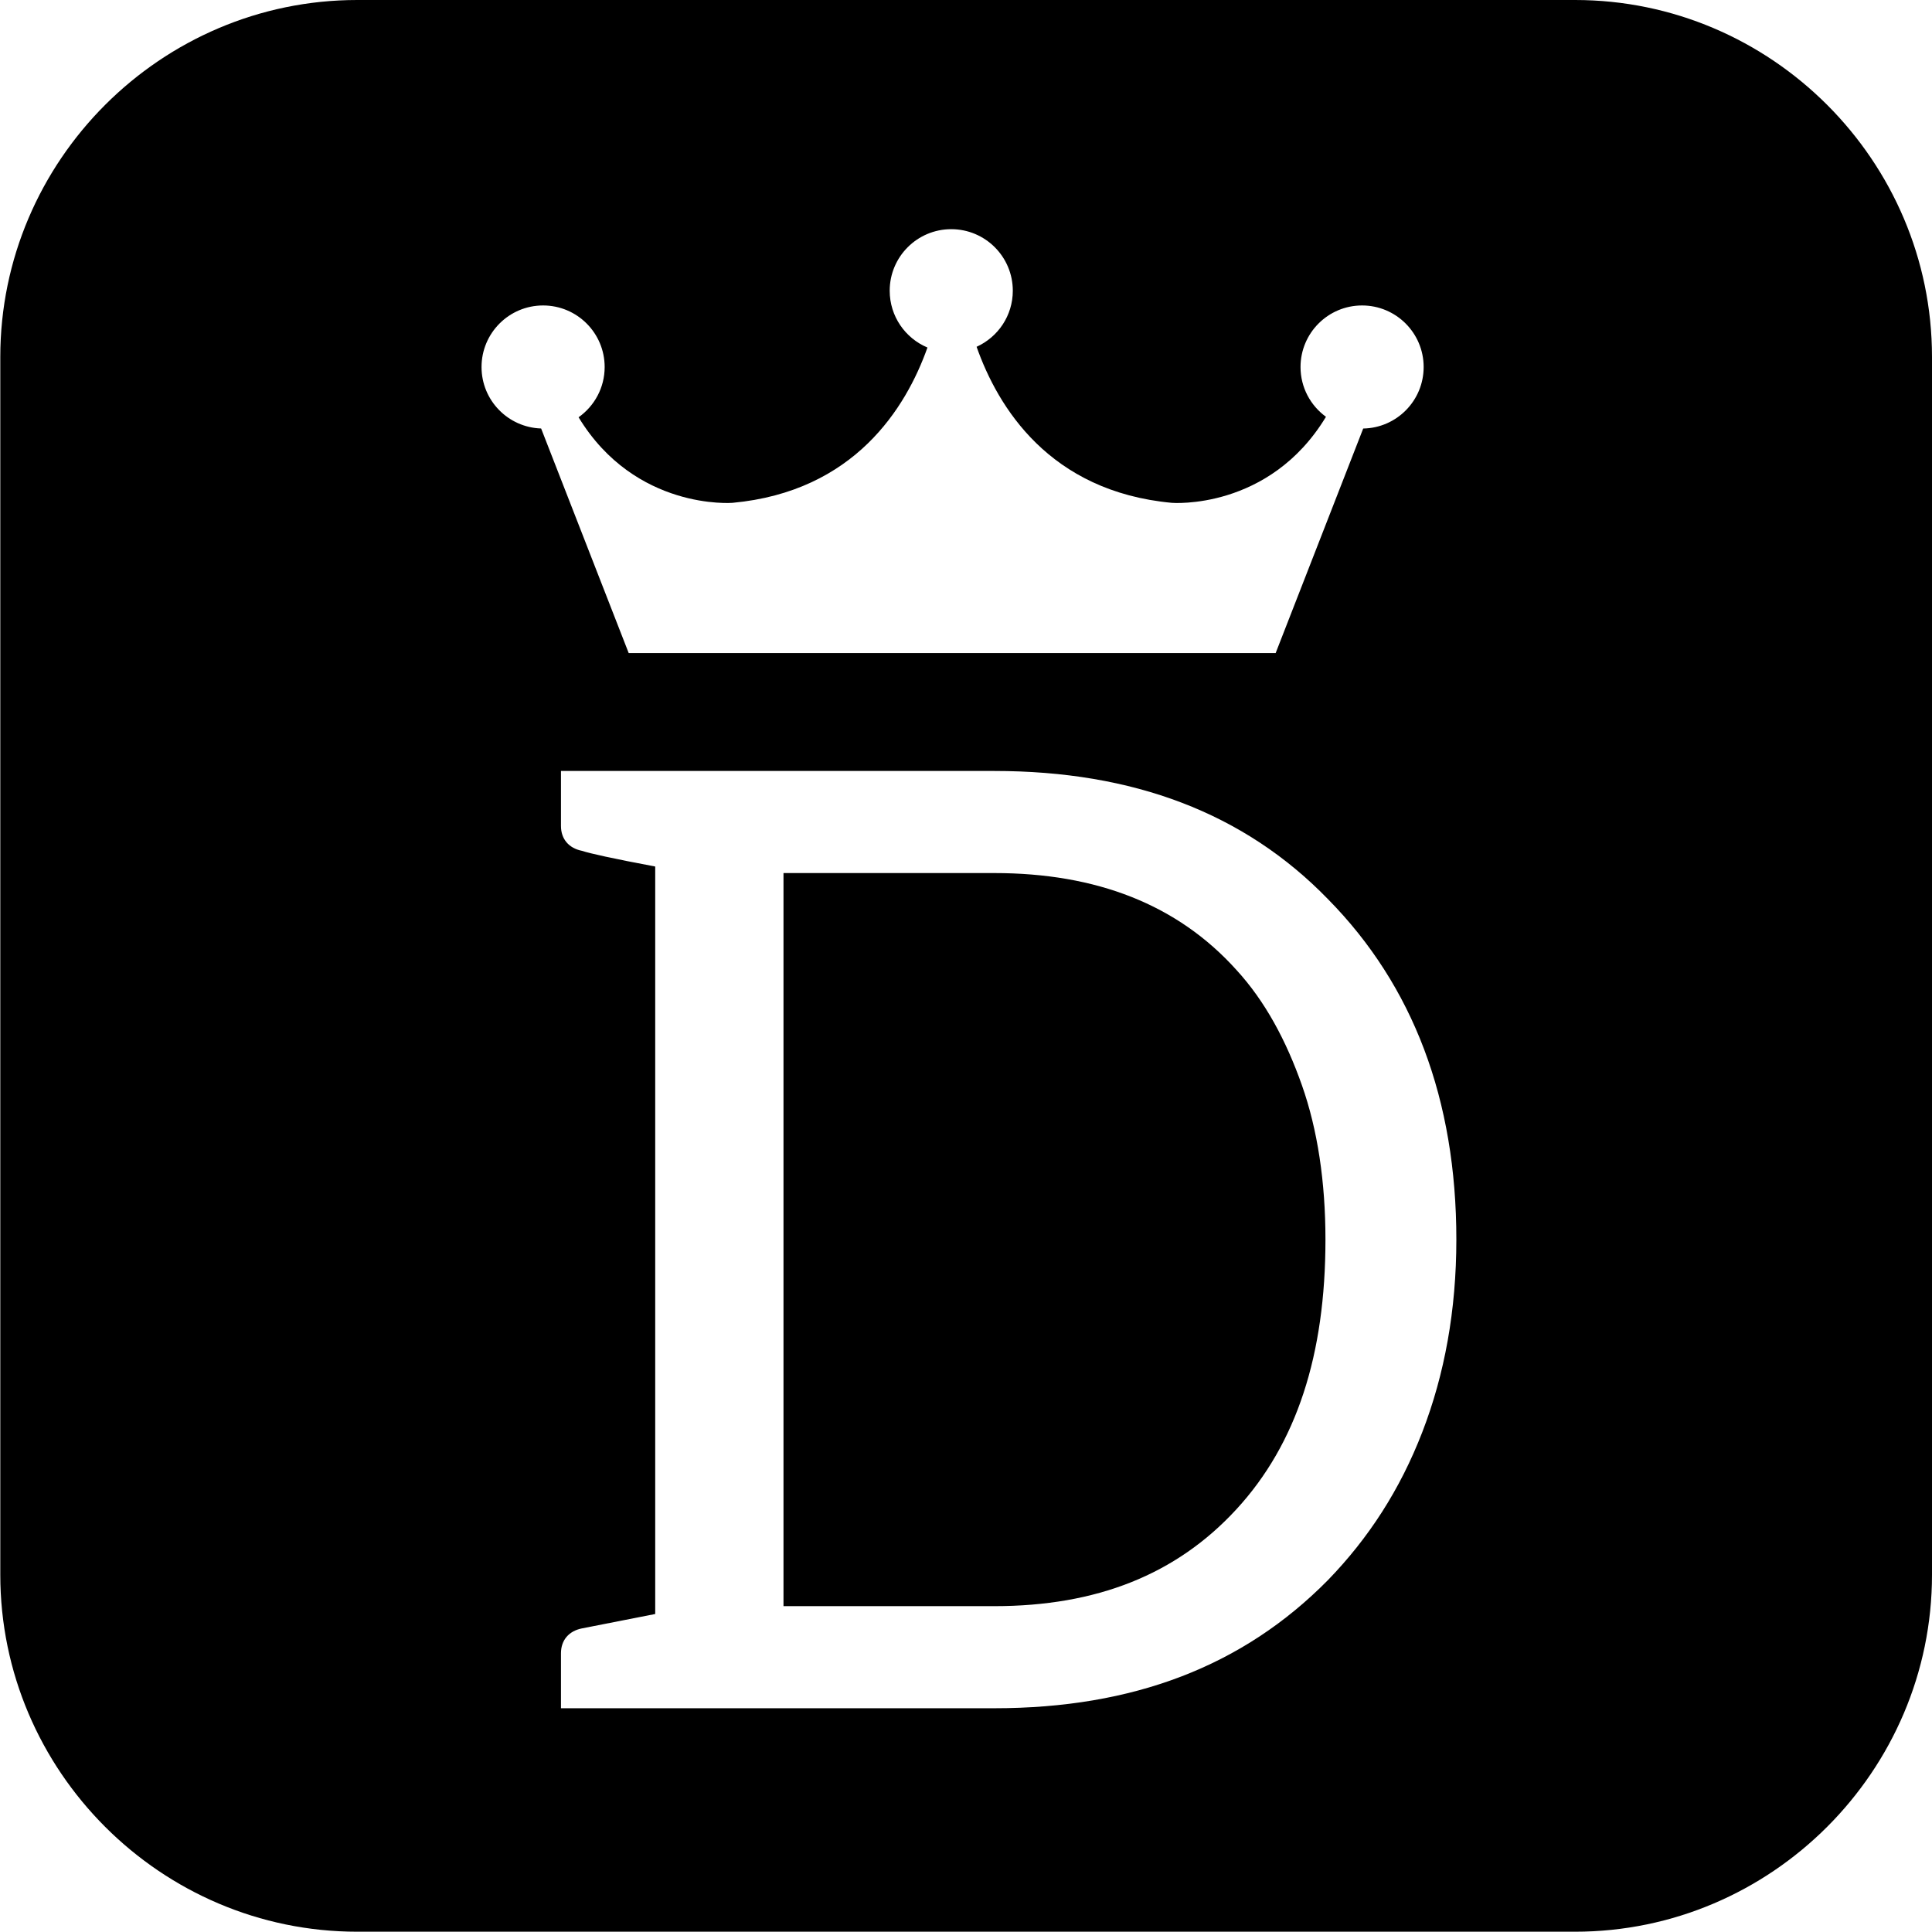 <?xml version="1.0" encoding="utf-8"?>
<!-- Generator: Adobe Illustrator 16.0.0, SVG Export Plug-In . SVG Version: 6.00 Build 0)  -->
<svg version="1.2" baseProfile="tiny" id="Layer_1" xmlns="http://www.w3.org/2000/svg" xmlns:xlink="http://www.w3.org/1999/xlink"
	 x="0px" y="0px" width="625.606px" height="625.5px" viewBox="1602.697 0 625.606 625.5" overflow="visible" xml:space="preserve">
<g>
	<path d="M2112.711,0h-394.326c-63.575,0-115.592,52.018-115.592,115.593v394.325c0,63.574,52.017,115.593,115.592,115.593h394.326
		c63.574,0,115.592-52.02,115.592-115.593V115.593C2228.302,52.015,2176.284,0,2112.711,0z M1758.624,118.846
		c0-11.006,8.925-19.933,19.935-19.933c11.01,0,19.933,8.927,19.933,19.933c0,6.726-3.341,12.662-8.445,16.273
		c18.411,30.258,49.834,27.706,49.834,27.706c39.551-3.661,56.217-30.807,63.136-50.29c-7.183-3.015-12.226-10.109-12.226-18.389
		c0-11.006,8.92-19.933,19.927-19.933c11.011,0,19.936,8.926,19.936,19.933c0,8.082-4.813,15.019-11.724,18.15
		c6.876,19.505,23.525,46.851,63.229,50.529c0,0,31.507,2.541,49.903-27.86c-4.986-3.62-8.238-9.482-8.238-16.118
		c0-11.007,8.923-19.933,19.934-19.933c11.009,0,19.933,8.926,19.933,19.933c0,10.89-8.732,19.722-19.575,19.916l-28.349,72.71
		h-209.492l-28.357-72.724C1767.21,138.407,1758.624,129.641,1758.624,118.846z M2063.26,463.717
		c-7.206,18.65-17.38,34.334-30.517,47.898c-27.561,27.974-63.169,41.536-108.098,41.536h-140.3v-17.802
		c0-4.234,2.541-7.205,6.78-8.052l23.738-4.662V280.591c-13.565-2.544-21.195-4.242-23.738-5.087
		c-4.239-0.846-6.78-3.815-6.78-8.051v-17.804h140.3c44.93,0,80.964,13.563,108.098,41.539
		c27.551,27.978,41.538,64.86,41.538,110.213C2074.281,424.287,2070.467,445.067,2063.26,463.717z"/>
	<path d="M2003.064,314.074c-19.075-21.192-45.356-31.365-78.417-31.365h-68.246v237.383h68.246
		c33.061,0,58.915-10.174,78.417-31.368c19.503-21.189,28.83-50.017,28.832-87.326c0-18.652-2.543-35.605-7.632-50.016
		C2019.18,336.97,2012.396,324.25,2003.064,314.074z"/>
</g>
</svg>
